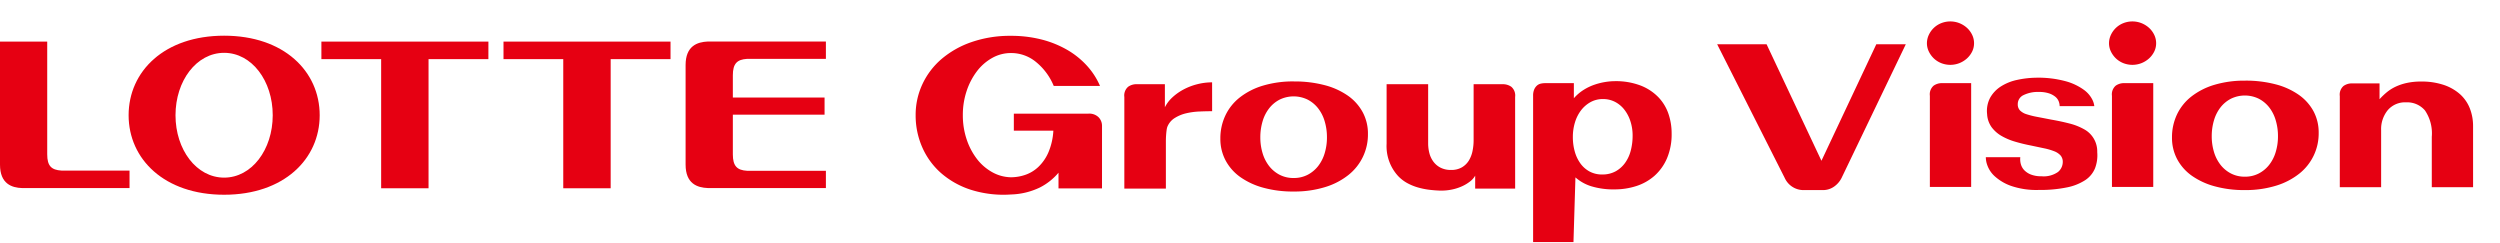 <svg xmlns="http://www.w3.org/2000/svg" xmlns:xlink="http://www.w3.org/1999/xlink" width="389.087" height="37.776" viewBox="0 0 389.087 37.776"><defs><clipPath id="a"><rect width="389.087" height="37.776" fill="#e60012"/></clipPath></defs><g transform="translate(0 0)" clip-path="url(#a)"><path d="M306.018,11.044a18.311,18.311,0,0,1,4.788.578,11.261,11.261,0,0,1,3.628,1.646,7.506,7.506,0,0,1,2.3,2.577,7.03,7.03,0,0,1,.808,3.368,8.016,8.016,0,0,1-3.034,6.387,10.943,10.943,0,0,1-3.646,1.889,16.232,16.232,0,0,1-4.909.686,17.236,17.236,0,0,1-4.7-.594,11.319,11.319,0,0,1-3.583-1.661,7.5,7.5,0,0,1-2.287-2.591,7.107,7.107,0,0,1-.809-3.384,8.311,8.311,0,0,1,.778-3.6,7.829,7.829,0,0,1,2.257-2.82,10.911,10.911,0,0,1,3.6-1.831,16.317,16.317,0,0,1,4.8-.654m-.03,15.031a4.639,4.639,0,0,0,2.18-.5,5.009,5.009,0,0,0,1.631-1.355,6.039,6.039,0,0,0,1.021-2.012,8.408,8.408,0,0,0,.351-2.467,8.562,8.562,0,0,0-.351-2.483,6.017,6.017,0,0,0-1.021-2.027,4.985,4.985,0,0,0-1.631-1.355,4.973,4.973,0,0,0-4.361,0,4.98,4.98,0,0,0-1.631,1.355,6.055,6.055,0,0,0-1.023,2.027,8.605,8.605,0,0,0-.35,2.483,8.451,8.451,0,0,0,.35,2.467,6.078,6.078,0,0,0,1.023,2.012,5,5,0,0,0,1.631,1.355,4.641,4.641,0,0,0,2.181.5" transform="translate(-104.643 1.632)" fill="#e60012"/><path d="M382.745,10.978a10.811,10.811,0,0,1,4.027.673,7.739,7.739,0,0,1,2.759,1.8,7,7,0,0,1,1.586,2.594,9.334,9.334,0,0,1,.5,3.051A9.549,9.549,0,0,1,390.888,23a7.708,7.708,0,0,1-1.952,2.716,7.977,7.977,0,0,1-2.821,1.587,10.89,10.89,0,0,1-3.37.517,11.737,11.737,0,0,1-3.644-.489,6.738,6.738,0,0,1-2.455-1.378l-.306,10.063h-6.282V13.239a2.421,2.421,0,0,1,.167-.96,1.728,1.728,0,0,1,.428-.611,1.347,1.347,0,0,1,.6-.306,3.079,3.079,0,0,1,.67-.075H376.4v2.348a6.954,6.954,0,0,1,1.54-1.313,8.141,8.141,0,0,1,1.708-.809,10.047,10.047,0,0,1,1.677-.413,9.856,9.856,0,0,1,1.419-.123M380.817,25.5a4.23,4.23,0,0,0,2.075-.487,4.471,4.471,0,0,0,1.478-1.313,5.726,5.726,0,0,0,.886-1.92,9.078,9.078,0,0,0,.289-2.316,7.153,7.153,0,0,0-.35-2.272,5.8,5.8,0,0,0-.961-1.814,4.392,4.392,0,0,0-1.449-1.189,4.017,4.017,0,0,0-1.845-.427,3.946,3.946,0,0,0-1.967.488,4.756,4.756,0,0,0-1.48,1.3,5.9,5.9,0,0,0-.93,1.874,7.727,7.727,0,0,0-.319,2.226,8.247,8.247,0,0,0,.3,2.286,5.839,5.839,0,0,0,.885,1.861,4.26,4.26,0,0,0,1.433,1.25,4.088,4.088,0,0,0,1.952.456" transform="translate(-131.453 1.655)" fill="#e60012"/><path d="M285.053,15.755q-.916,0-1.983.046a11.1,11.1,0,0,0-2.045.275,5.877,5.877,0,0,0-1.782.732,2.881,2.881,0,0,0-1.175,1.419,2.973,2.973,0,0,0-.106.533c-.032.235-.057.5-.077.792s-.03.594-.03.9V27.8H271.39V13.536a1.781,1.781,0,0,1,.594-1.586,2.241,2.241,0,0,1,1.265-.4H277.7v3.59a5.414,5.414,0,0,1,1.189-1.557,8.331,8.331,0,0,1,1.74-1.222,9.472,9.472,0,0,1,2.12-.809,9.294,9.294,0,0,1,2.3-.29Z" transform="translate(-96.404 1.553)" fill="#e60012"/><path d="M354.7,27.96h-6.221V25.943a2.964,2.964,0,0,1-.778.888,6.026,6.026,0,0,1-1.267.765,7.407,7.407,0,0,1-1.632.52,8.091,8.091,0,0,1-1.875.152q-.794-.029-1.647-.135a11.533,11.533,0,0,1-1.706-.351,8.243,8.243,0,0,1-1.647-.671,5.889,5.889,0,0,1-1.462-1.129,6.882,6.882,0,0,1-1.771-5v-9.27h6.466v9.232a6.084,6.084,0,0,0,.182,1.463,3.851,3.851,0,0,0,.611,1.324,3.178,3.178,0,0,0,1.113.959,3.5,3.5,0,0,0,1.662.366,3.249,3.249,0,0,0,1.693-.411,3.134,3.134,0,0,0,1.083-1.067,4.666,4.666,0,0,0,.564-1.478,8.279,8.279,0,0,0,.168-1.645V11.712h4.6a2.246,2.246,0,0,1,1.266.4,1.784,1.784,0,0,1,.594,1.586Z" transform="translate(-118.89 1.394)" fill="#e60012"/><path d="M250.022,23.779h-6.77V21.338a9.236,9.236,0,0,1-2.913,2.305,11.056,11.056,0,0,1-4.5,1.083,16.79,16.79,0,0,1-6.223-.732,13.192,13.192,0,0,1-4.65-2.606,11.48,11.48,0,0,1-2.928-4.024,12.294,12.294,0,0,1-1.02-4.984,11.257,11.257,0,0,1,1.051-4.815,11.616,11.616,0,0,1,2.974-3.918,14.448,14.448,0,0,1,4.665-2.636,18.215,18.215,0,0,1,6.131-.976,18.976,18.976,0,0,1,4.8.578,15.735,15.735,0,0,1,3.98,1.613,12.864,12.864,0,0,1,3.066,2.468,11.334,11.334,0,0,1,2.028,3.143h-7.2a9.421,9.421,0,0,0-2.731-3.706,6.071,6.071,0,0,0-3.918-1.419,5.939,5.939,0,0,0-2.929.762,7.7,7.7,0,0,0-2.379,2.074,10.6,10.6,0,0,0-1.6,3.065,11.692,11.692,0,0,0-.593,3.767,11.694,11.694,0,0,0,.593,3.767,10.371,10.371,0,0,0,1.6,3.049,7.776,7.776,0,0,0,2.379,2.059,6.185,6.185,0,0,0,2.929.793,6.972,6.972,0,0,0,2.181-.365,5.6,5.6,0,0,0,2.042-1.219,6.919,6.919,0,0,0,1.571-2.238,9.961,9.961,0,0,0,.793-3.427H236.3V12.144h11.62a2.065,2.065,0,0,1,1.571.564,1.9,1.9,0,0,1,.533,1.355Z" transform="translate(-78.512 5.542)" fill="#e60012"/><path d="M45.91,0c-9.3,0-14.865,5.54-14.865,12.382,0,6.825,5.567,12.371,14.865,12.371s14.872-5.546,14.872-12.371C60.783,5.54,55.214,0,45.91,0m0,22.09c-4.3,0-7.568-4.343-7.568-9.708s3.27-9.715,7.568-9.715,7.564,4.35,7.564,9.715S50.2,22.09,45.91,22.09" transform="translate(-11.028 5.555)" fill="#e60012"/><path d="M103.571,1.424H77.577V4.156h9.3V24.25h7.376V4.156h9.314Z" transform="translate(-27.557 5.049)" fill="#e60012"/><path d="M147.53,1.424H121.535V4.156h9.3V24.25h7.378V4.156h9.316Z" transform="translate(-43.172 5.049)" fill="#e60012"/><path d="M175.051,4.108h12.272v-2.7H168.951c-1.649.068-3.463.694-3.463,3.656v15.5c0,2.972,1.814,3.586,3.463,3.649h18.372V21.526H175.051c-1.557-.091-2.21-.747-2.21-2.55V12.791h14.275V10.123H172.841V6.66c0-1.807.653-2.456,2.21-2.552" transform="translate(-58.785 5.054)" fill="#e60012"/><path d="M9.561,21.5c-1.552-.1-2.212-.712-2.212-2.515V1.425H0V20.574c0,2.972,1.809,3.6,3.461,3.649h16.7V21.5Z" transform="translate(0 5.048)" fill="#e60012"/><g transform="translate(267.25 3.336)"><path d="M452.081,649.256a3.641,3.641,0,0,1-1.156,1.338,2.988,2.988,0,0,1-1.792.547h-2.857a3.217,3.217,0,0,1-3.039-1.885l-10.516-20.811h7.69l8.54,18.136,8.54-18.136h4.59Z" transform="translate(-432.721 -624.893)" fill="#e60012"/><path d="M651.471,153.152a3.06,3.06,0,0,1,.288-1.289,3.66,3.66,0,0,1,.773-1.09,3.586,3.586,0,0,1,1.154-.744,3.854,3.854,0,0,1,2.85,0,3.936,3.936,0,0,1,1.168.728,3.575,3.575,0,0,1,.8,1.076,2.975,2.975,0,0,1,.3,1.319,2.868,2.868,0,0,1-.3,1.3,3.6,3.6,0,0,1-.8,1.061,3.925,3.925,0,0,1-1.168.728,3.87,3.87,0,0,1-2.85,0,3.617,3.617,0,0,1-1.154-.743,3.742,3.742,0,0,1-.773-1.077,2.955,2.955,0,0,1-.288-1.274m6.885,6.207v16.155h-6.428V161.328a1.775,1.775,0,0,1,.59-1.576,2.236,2.236,0,0,1,1.259-.394Z" transform="translate(-590.485 -149.756)" fill="#e60012"/><path d="M651.471,153.152a3.06,3.06,0,0,1,.288-1.289,3.66,3.66,0,0,1,.773-1.09,3.586,3.586,0,0,1,1.154-.744,3.854,3.854,0,0,1,2.85,0,3.936,3.936,0,0,1,1.168.728,3.575,3.575,0,0,1,.8,1.076,2.975,2.975,0,0,1,.3,1.319,2.868,2.868,0,0,1-.3,1.3,3.6,3.6,0,0,1-.8,1.061,3.925,3.925,0,0,1-1.168.728,3.87,3.87,0,0,1-2.85,0,3.617,3.617,0,0,1-1.154-.743,3.742,3.742,0,0,1-.773-1.077,2.955,2.955,0,0,1-.288-1.274m6.885,6.207v16.155h-6.428V161.328a1.775,1.775,0,0,1,.59-1.576,2.236,2.236,0,0,1,1.259-.394Z" transform="translate(-618.824 -149.756)" fill="#e60012"/><path d="M728.244,180.792h-6.428v-7.833a6.36,6.36,0,0,0-1.061-4.113,3.638,3.638,0,0,0-2.941-1.26,3.536,3.536,0,0,0-2.85,1.215,4.665,4.665,0,0,0-1.031,3.127v8.865H707.5V166.608a1.77,1.77,0,0,1,.591-1.576,2.226,2.226,0,0,1,1.258-.395h4.336V167.1a10.738,10.738,0,0,1,1.136-1.089,6.6,6.6,0,0,1,1.4-.876,8.214,8.214,0,0,1,1.745-.574,10.222,10.222,0,0,1,2.182-.212,10.775,10.775,0,0,1,3.548.531,7.311,7.311,0,0,1,2.532,1.456,5.833,5.833,0,0,1,1.514,2.2,7.478,7.478,0,0,1,.5,2.761Z" transform="translate(-610.596 -154.994)" fill="#e60012"/><path d="M678.13,164.129a18.206,18.206,0,0,1,4.761.575,11.176,11.176,0,0,1,3.607,1.637,7.464,7.464,0,0,1,2.291,2.562,6.988,6.988,0,0,1,.8,3.348,7.963,7.963,0,0,1-3.016,6.35,10.875,10.875,0,0,1-3.625,1.879,16.14,16.14,0,0,1-4.881.682,17.13,17.13,0,0,1-4.67-.591,11.3,11.3,0,0,1-3.563-1.651,7.46,7.46,0,0,1-2.274-2.576,7.066,7.066,0,0,1-.8-3.365,8.264,8.264,0,0,1,.773-3.577,7.778,7.778,0,0,1,2.244-2.8,10.848,10.848,0,0,1,3.577-1.82,16.223,16.223,0,0,1,4.776-.65m-.029,14.945a4.613,4.613,0,0,0,2.167-.5,4.975,4.975,0,0,0,1.622-1.348,6.007,6.007,0,0,0,1.015-2,8.357,8.357,0,0,0,.349-2.453,8.517,8.517,0,0,0-.349-2.469,5.982,5.982,0,0,0-1.015-2.015,4.951,4.951,0,0,0-1.622-1.348,4.945,4.945,0,0,0-4.336,0,4.951,4.951,0,0,0-1.622,1.348,6.022,6.022,0,0,0-1.017,2.015,8.586,8.586,0,0,0-.348,2.469,8.424,8.424,0,0,0,.348,2.453,6.048,6.048,0,0,0,1.017,2,4.974,4.974,0,0,0,1.622,1.348,4.615,4.615,0,0,0,2.169.5" transform="translate(-595.972 -154.915)" fill="#e60012"/><path d="M633.051,167.848a2.1,2.1,0,0,0-.152-.758,1.763,1.763,0,0,0-.531-.712,3.11,3.11,0,0,0-1-.53,4.9,4.9,0,0,0-1.56-.211,5.021,5.021,0,0,0-2.366.484,1.538,1.538,0,0,0-.91,1.425,1.339,1.339,0,0,0,.349.971,2.488,2.488,0,0,0,1.03.591,12.838,12.838,0,0,0,1.636.409q.955.182,2.2.425,1.545.271,2.833.606a9.143,9.143,0,0,1,2.244.879,3.915,3.915,0,0,1,2.076,3.579,5.7,5.7,0,0,1-.348,2.517,4.056,4.056,0,0,1-1.516,1.834,8.094,8.094,0,0,1-2.865,1.137,20.662,20.662,0,0,1-4.365.395,12.2,12.2,0,0,1-4.336-.638,7.494,7.494,0,0,1-2.516-1.487,4.213,4.213,0,0,1-1.152-1.7,3.718,3.718,0,0,1-.242-1.274h5.367a2.827,2.827,0,0,0,.091,1.105,2.217,2.217,0,0,0,.545.94,2.906,2.906,0,0,0,1.047.666,4.325,4.325,0,0,0,1.592.257,3.894,3.894,0,0,0,2.592-.667,2.025,2.025,0,0,0,.742-1.546,1.5,1.5,0,0,0-.349-1.03,2.575,2.575,0,0,0-.986-.651,9.607,9.607,0,0,0-1.563-.456l-2.078-.439q-1.245-.241-2.429-.591a9.594,9.594,0,0,1-2.123-.893,5.074,5.074,0,0,1-1.547-1.365,3.806,3.806,0,0,1-.7-2.03,4.38,4.38,0,0,1,.486-2.576,5.016,5.016,0,0,1,1.672-1.744,7.637,7.637,0,0,1,2.474-1,14.746,14.746,0,0,1,2.929-.348,16.3,16.3,0,0,1,4.715.56,8.78,8.78,0,0,1,2.774,1.318,4.28,4.28,0,0,1,1.3,1.484,2.984,2.984,0,0,1,.333,1.06Z" transform="translate(-579.747 -154.662)" fill="#e60012"/></g></g></svg>